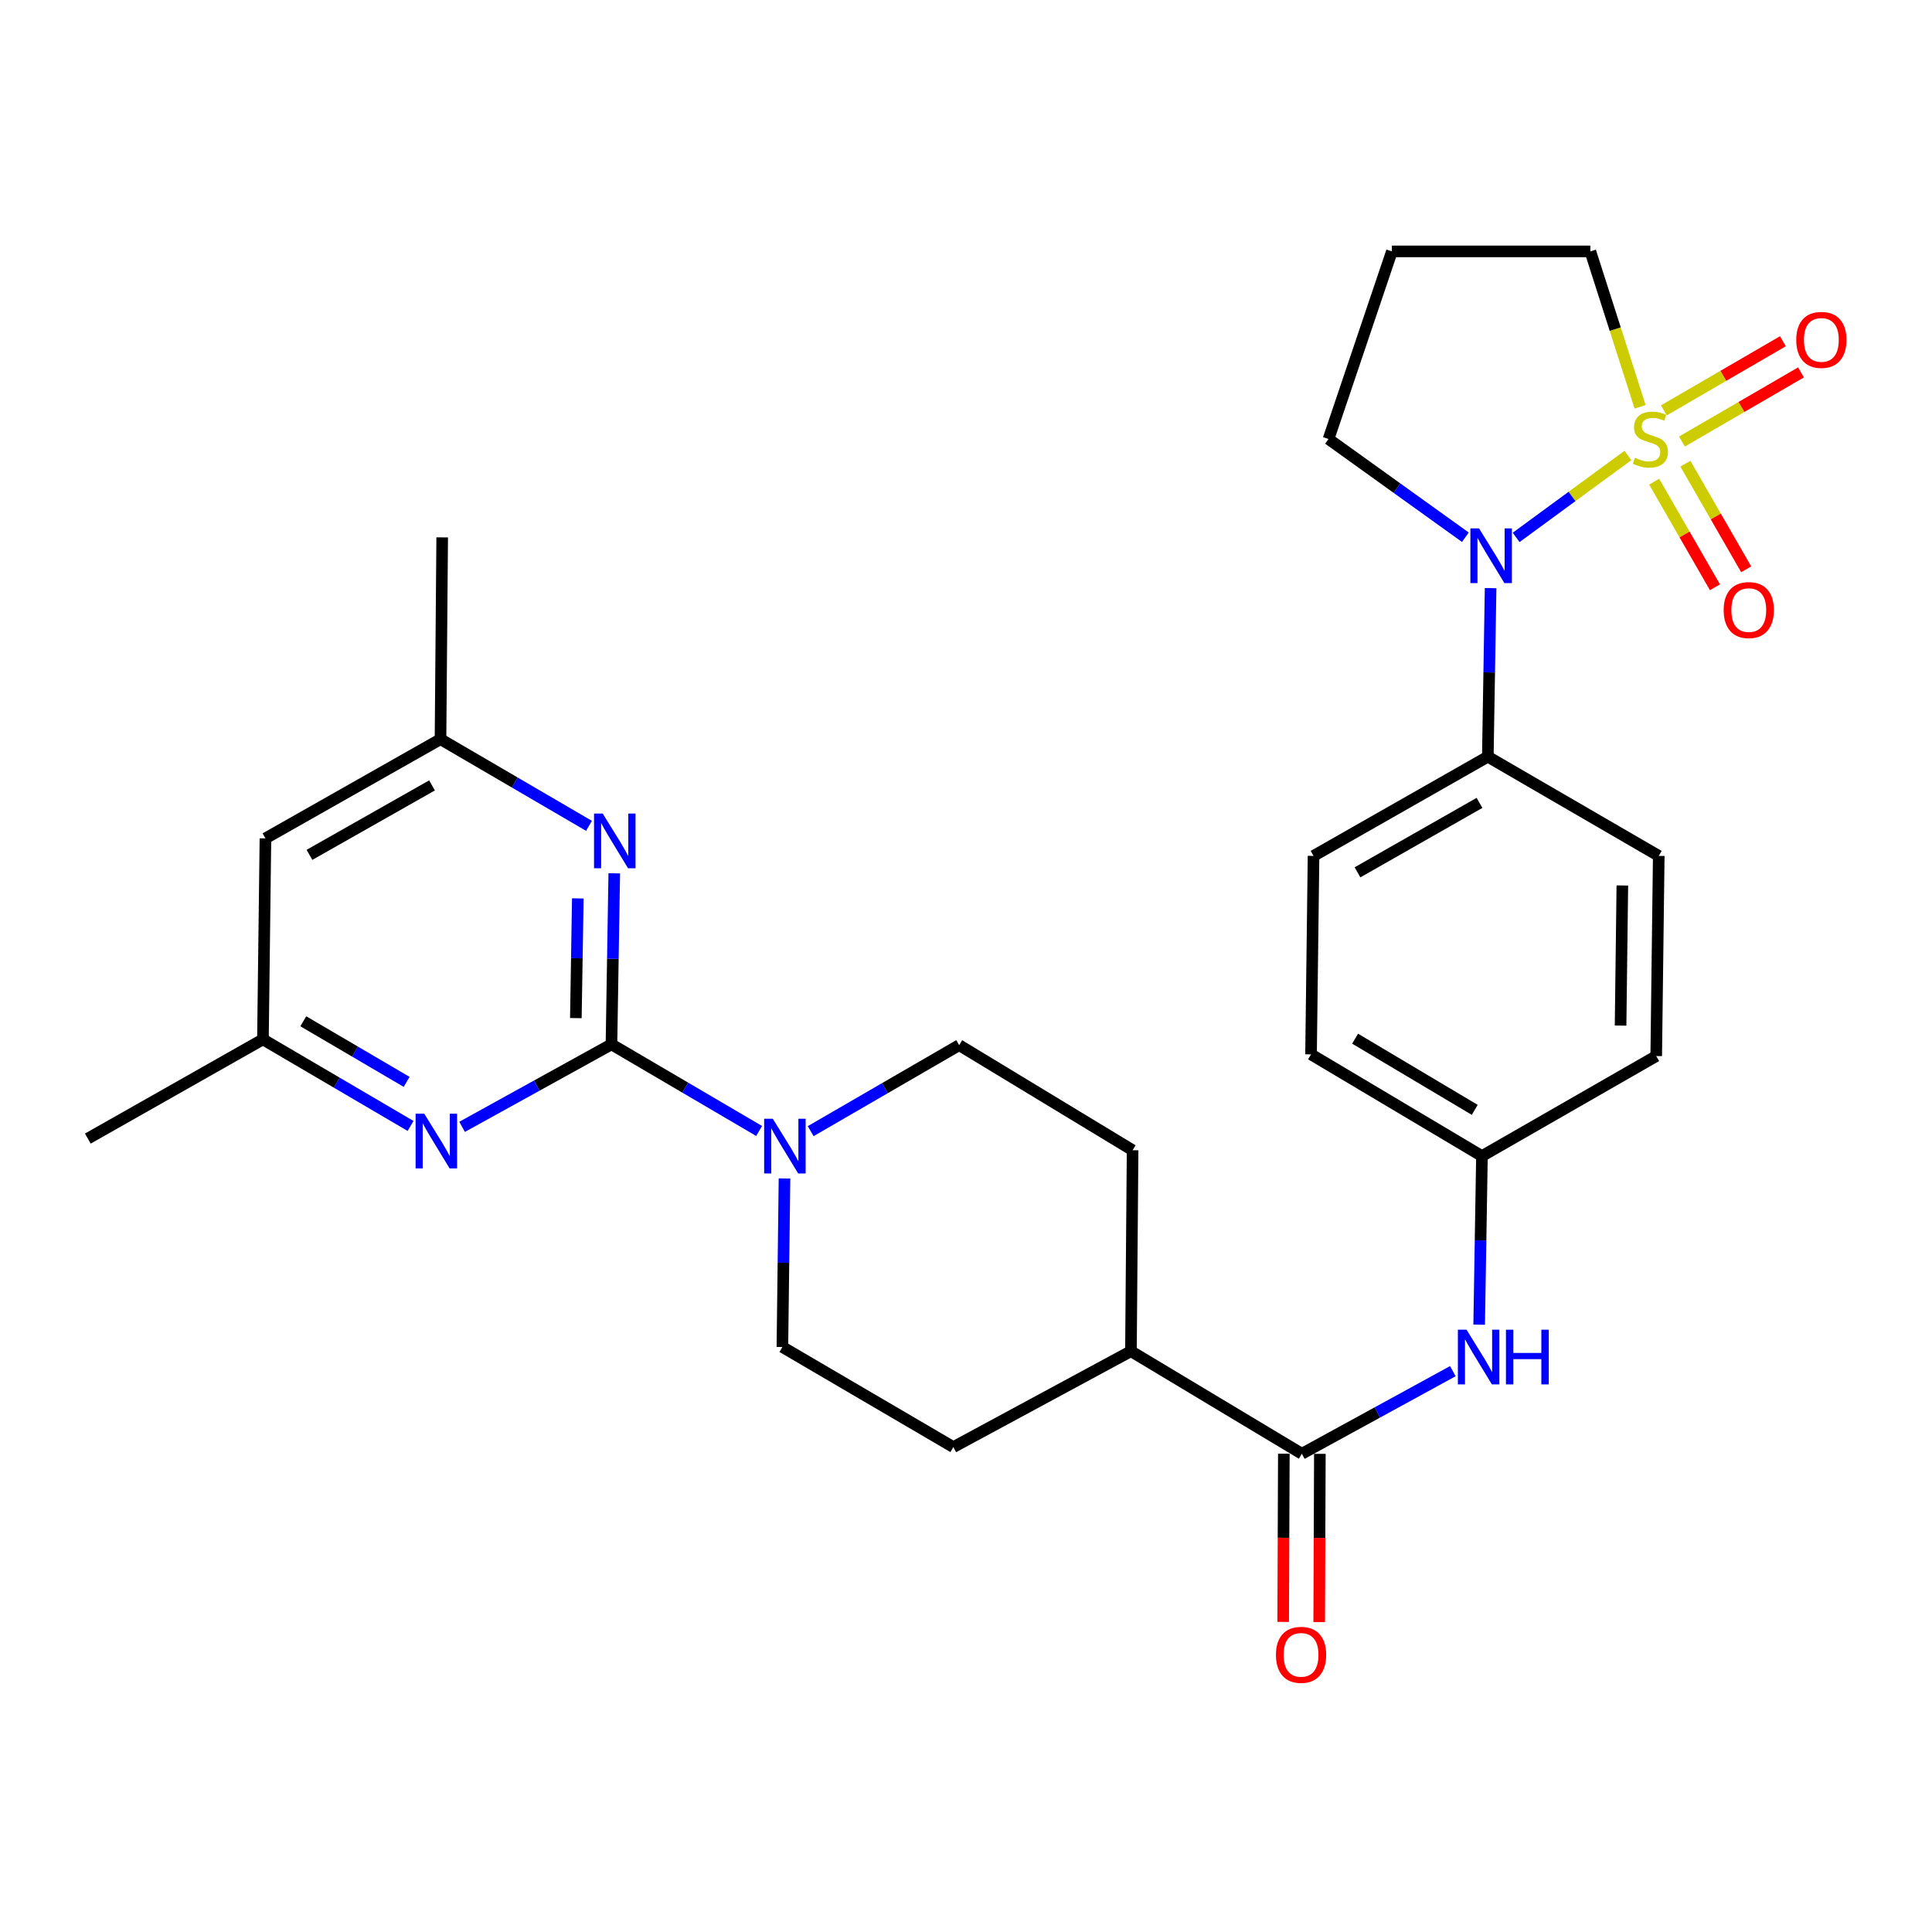 <?xml version='1.0' encoding='iso-8859-1'?>
<svg version='1.1' baseProfile='full'
              xmlns='http://www.w3.org/2000/svg'
                      xmlns:rdkit='http://www.rdkit.org/xml'
                      xmlns:xlink='http://www.w3.org/1999/xlink'
                  xml:space='preserve'
width='1000px' height='1000px' viewBox='0 0 1000 1000'>
<!-- END OF HEADER -->
<rect style='opacity:1.0;fill:#FFFFFF;stroke:none' width='1000' height='1000' x='0' y='0'> </rect>
<path class='bond-1' d='M 842.61,235.756 L 813.678,256.961' style='fill:none;fill-rule:evenodd;stroke:#CCCC00;stroke-width:6px;stroke-linecap:butt;stroke-linejoin:miter;stroke-opacity:1' />
<path class='bond-1' d='M 813.678,256.961 L 784.745,278.167' style='fill:none;fill-rule:evenodd;stroke:#0000FF;stroke-width:6px;stroke-linecap:butt;stroke-linejoin:miter;stroke-opacity:1' />
<path class='bond-7' d='M 870.565,228.534 L 901.377,210.644' style='fill:none;fill-rule:evenodd;stroke:#CCCC00;stroke-width:6px;stroke-linecap:butt;stroke-linejoin:miter;stroke-opacity:1' />
<path class='bond-7' d='M 901.377,210.644 L 932.189,192.754' style='fill:none;fill-rule:evenodd;stroke:#FF0000;stroke-width:6px;stroke-linecap:butt;stroke-linejoin:miter;stroke-opacity:1' />
<path class='bond-7' d='M 861.201,212.407 L 892.014,194.517' style='fill:none;fill-rule:evenodd;stroke:#CCCC00;stroke-width:6px;stroke-linecap:butt;stroke-linejoin:miter;stroke-opacity:1' />
<path class='bond-7' d='M 892.014,194.517 L 922.826,176.627' style='fill:none;fill-rule:evenodd;stroke:#FF0000;stroke-width:6px;stroke-linecap:butt;stroke-linejoin:miter;stroke-opacity:1' />
<path class='bond-8' d='M 856.198,249.311 L 871.929,276.642' style='fill:none;fill-rule:evenodd;stroke:#CCCC00;stroke-width:6px;stroke-linecap:butt;stroke-linejoin:miter;stroke-opacity:1' />
<path class='bond-8' d='M 871.929,276.642 L 887.661,303.974' style='fill:none;fill-rule:evenodd;stroke:#FF0000;stroke-width:6px;stroke-linecap:butt;stroke-linejoin:miter;stroke-opacity:1' />
<path class='bond-8' d='M 872.36,240.008 L 888.091,267.34' style='fill:none;fill-rule:evenodd;stroke:#CCCC00;stroke-width:6px;stroke-linecap:butt;stroke-linejoin:miter;stroke-opacity:1' />
<path class='bond-8' d='M 888.091,267.34 L 903.823,294.671' style='fill:none;fill-rule:evenodd;stroke:#FF0000;stroke-width:6px;stroke-linecap:butt;stroke-linejoin:miter;stroke-opacity:1' />
<path class='bond-15' d='M 848.91,210.559 L 836.037,170.342' style='fill:none;fill-rule:evenodd;stroke:#CCCC00;stroke-width:6px;stroke-linecap:butt;stroke-linejoin:miter;stroke-opacity:1' />
<path class='bond-15' d='M 836.037,170.342 L 823.165,130.124' style='fill:none;fill-rule:evenodd;stroke:#000000;stroke-width:6px;stroke-linecap:butt;stroke-linejoin:miter;stroke-opacity:1' />
<path class='bond-0' d='M 316.491,540.554 L 354.705,562.971' style='fill:none;fill-rule:evenodd;stroke:#000000;stroke-width:6px;stroke-linecap:butt;stroke-linejoin:miter;stroke-opacity:1' />
<path class='bond-0' d='M 354.705,562.971 L 392.918,585.387' style='fill:none;fill-rule:evenodd;stroke:#0000FF;stroke-width:6px;stroke-linecap:butt;stroke-linejoin:miter;stroke-opacity:1' />
<path class='bond-3' d='M 316.491,540.554 L 317.214,496.296' style='fill:none;fill-rule:evenodd;stroke:#000000;stroke-width:6px;stroke-linecap:butt;stroke-linejoin:miter;stroke-opacity:1' />
<path class='bond-3' d='M 317.214,496.296 L 317.937,452.038' style='fill:none;fill-rule:evenodd;stroke:#0000FF;stroke-width:6px;stroke-linecap:butt;stroke-linejoin:miter;stroke-opacity:1' />
<path class='bond-3' d='M 298.063,526.972 L 298.569,495.992' style='fill:none;fill-rule:evenodd;stroke:#000000;stroke-width:6px;stroke-linecap:butt;stroke-linejoin:miter;stroke-opacity:1' />
<path class='bond-3' d='M 298.569,495.992 L 299.075,465.011' style='fill:none;fill-rule:evenodd;stroke:#0000FF;stroke-width:6px;stroke-linecap:butt;stroke-linejoin:miter;stroke-opacity:1' />
<path class='bond-4' d='M 316.491,540.554 L 277.836,561.903' style='fill:none;fill-rule:evenodd;stroke:#000000;stroke-width:6px;stroke-linecap:butt;stroke-linejoin:miter;stroke-opacity:1' />
<path class='bond-4' d='M 277.836,561.903 L 239.181,583.252' style='fill:none;fill-rule:evenodd;stroke:#0000FF;stroke-width:6px;stroke-linecap:butt;stroke-linejoin:miter;stroke-opacity:1' />
<path class='bond-9' d='M 771.534,304.408 L 770.812,348.034' style='fill:none;fill-rule:evenodd;stroke:#0000FF;stroke-width:6px;stroke-linecap:butt;stroke-linejoin:miter;stroke-opacity:1' />
<path class='bond-9' d='M 770.812,348.034 L 770.091,391.661' style='fill:none;fill-rule:evenodd;stroke:#000000;stroke-width:6px;stroke-linecap:butt;stroke-linejoin:miter;stroke-opacity:1' />
<path class='bond-23' d='M 758.481,278.078 L 723.064,252.653' style='fill:none;fill-rule:evenodd;stroke:#0000FF;stroke-width:6px;stroke-linecap:butt;stroke-linejoin:miter;stroke-opacity:1' />
<path class='bond-23' d='M 723.064,252.653 L 687.647,227.228' style='fill:none;fill-rule:evenodd;stroke:#000000;stroke-width:6px;stroke-linecap:butt;stroke-linejoin:miter;stroke-opacity:1' />
<path class='bond-2' d='M 419.606,585.484 L 458.035,563.226' style='fill:none;fill-rule:evenodd;stroke:#0000FF;stroke-width:6px;stroke-linecap:butt;stroke-linejoin:miter;stroke-opacity:1' />
<path class='bond-2' d='M 458.035,563.226 L 496.464,540.968' style='fill:none;fill-rule:evenodd;stroke:#000000;stroke-width:6px;stroke-linecap:butt;stroke-linejoin:miter;stroke-opacity:1' />
<path class='bond-31' d='M 406.052,609.974 L 405.508,653.59' style='fill:none;fill-rule:evenodd;stroke:#0000FF;stroke-width:6px;stroke-linecap:butt;stroke-linejoin:miter;stroke-opacity:1' />
<path class='bond-31' d='M 405.508,653.59 L 404.965,697.207' style='fill:none;fill-rule:evenodd;stroke:#000000;stroke-width:6px;stroke-linecap:butt;stroke-linejoin:miter;stroke-opacity:1' />
<path class='bond-11' d='M 304.86,427.453 L 266.434,405.024' style='fill:none;fill-rule:evenodd;stroke:#0000FF;stroke-width:6px;stroke-linecap:butt;stroke-linejoin:miter;stroke-opacity:1' />
<path class='bond-11' d='M 266.434,405.024 L 228.007,382.596' style='fill:none;fill-rule:evenodd;stroke:#000000;stroke-width:6px;stroke-linecap:butt;stroke-linejoin:miter;stroke-opacity:1' />
<path class='bond-10' d='M 212.511,582.789 L 174.302,560.382' style='fill:none;fill-rule:evenodd;stroke:#0000FF;stroke-width:6px;stroke-linecap:butt;stroke-linejoin:miter;stroke-opacity:1' />
<path class='bond-10' d='M 174.302,560.382 L 136.094,537.974' style='fill:none;fill-rule:evenodd;stroke:#000000;stroke-width:6px;stroke-linecap:butt;stroke-linejoin:miter;stroke-opacity:1' />
<path class='bond-10' d='M 210.482,559.981 L 183.736,544.296' style='fill:none;fill-rule:evenodd;stroke:#0000FF;stroke-width:6px;stroke-linecap:butt;stroke-linejoin:miter;stroke-opacity:1' />
<path class='bond-10' d='M 183.736,544.296 L 156.99,528.611' style='fill:none;fill-rule:evenodd;stroke:#000000;stroke-width:6px;stroke-linecap:butt;stroke-linejoin:miter;stroke-opacity:1' />
<path class='bond-5' d='M 673.837,752.467 L 712.913,731.088' style='fill:none;fill-rule:evenodd;stroke:#000000;stroke-width:6px;stroke-linecap:butt;stroke-linejoin:miter;stroke-opacity:1' />
<path class='bond-5' d='M 712.913,731.088 L 751.988,709.71' style='fill:none;fill-rule:evenodd;stroke:#0000FF;stroke-width:6px;stroke-linecap:butt;stroke-linejoin:miter;stroke-opacity:1' />
<path class='bond-12' d='M 673.837,752.467 L 585.373,699.372' style='fill:none;fill-rule:evenodd;stroke:#000000;stroke-width:6px;stroke-linecap:butt;stroke-linejoin:miter;stroke-opacity:1' />
<path class='bond-17' d='M 664.513,752.43 L 664.34,795.966' style='fill:none;fill-rule:evenodd;stroke:#000000;stroke-width:6px;stroke-linecap:butt;stroke-linejoin:miter;stroke-opacity:1' />
<path class='bond-17' d='M 664.34,795.966 L 664.166,839.503' style='fill:none;fill-rule:evenodd;stroke:#FF0000;stroke-width:6px;stroke-linecap:butt;stroke-linejoin:miter;stroke-opacity:1' />
<path class='bond-17' d='M 683.161,752.504 L 682.987,796.041' style='fill:none;fill-rule:evenodd;stroke:#000000;stroke-width:6px;stroke-linecap:butt;stroke-linejoin:miter;stroke-opacity:1' />
<path class='bond-17' d='M 682.987,796.041 L 682.814,839.577' style='fill:none;fill-rule:evenodd;stroke:#FF0000;stroke-width:6px;stroke-linecap:butt;stroke-linejoin:miter;stroke-opacity:1' />
<path class='bond-6' d='M 765.613,685.647 L 766.334,642.015' style='fill:none;fill-rule:evenodd;stroke:#0000FF;stroke-width:6px;stroke-linecap:butt;stroke-linejoin:miter;stroke-opacity:1' />
<path class='bond-6' d='M 766.334,642.015 L 767.056,598.383' style='fill:none;fill-rule:evenodd;stroke:#000000;stroke-width:6px;stroke-linecap:butt;stroke-linejoin:miter;stroke-opacity:1' />
<path class='bond-20' d='M 770.091,391.661 L 679.887,443.015' style='fill:none;fill-rule:evenodd;stroke:#000000;stroke-width:6px;stroke-linecap:butt;stroke-linejoin:miter;stroke-opacity:1' />
<path class='bond-20' d='M 765.787,415.57 L 702.644,451.518' style='fill:none;fill-rule:evenodd;stroke:#000000;stroke-width:6px;stroke-linecap:butt;stroke-linejoin:miter;stroke-opacity:1' />
<path class='bond-21' d='M 770.091,391.661 L 858.565,443.015' style='fill:none;fill-rule:evenodd;stroke:#000000;stroke-width:6px;stroke-linecap:butt;stroke-linejoin:miter;stroke-opacity:1' />
<path class='bond-16' d='M 136.094,537.974 L 137.389,433.95' style='fill:none;fill-rule:evenodd;stroke:#000000;stroke-width:6px;stroke-linecap:butt;stroke-linejoin:miter;stroke-opacity:1' />
<path class='bond-28' d='M 136.094,537.974 L 45.455,589.329' style='fill:none;fill-rule:evenodd;stroke:#000000;stroke-width:6px;stroke-linecap:butt;stroke-linejoin:miter;stroke-opacity:1' />
<path class='bond-27' d='M 228.007,382.596 L 228.877,278.147' style='fill:none;fill-rule:evenodd;stroke:#000000;stroke-width:6px;stroke-linecap:butt;stroke-linejoin:miter;stroke-opacity:1' />
<path class='bond-32' d='M 228.007,382.596 L 137.389,433.95' style='fill:none;fill-rule:evenodd;stroke:#000000;stroke-width:6px;stroke-linecap:butt;stroke-linejoin:miter;stroke-opacity:1' />
<path class='bond-32' d='M 223.609,406.523 L 160.176,442.471' style='fill:none;fill-rule:evenodd;stroke:#000000;stroke-width:6px;stroke-linecap:butt;stroke-linejoin:miter;stroke-opacity:1' />
<path class='bond-18' d='M 585.373,699.372 L 493.45,749.017' style='fill:none;fill-rule:evenodd;stroke:#000000;stroke-width:6px;stroke-linecap:butt;stroke-linejoin:miter;stroke-opacity:1' />
<path class='bond-19' d='M 585.373,699.372 L 586.233,595.358' style='fill:none;fill-rule:evenodd;stroke:#000000;stroke-width:6px;stroke-linecap:butt;stroke-linejoin:miter;stroke-opacity:1' />
<path class='bond-13' d='M 404.965,697.207 L 493.45,749.017' style='fill:none;fill-rule:evenodd;stroke:#000000;stroke-width:6px;stroke-linecap:butt;stroke-linejoin:miter;stroke-opacity:1' />
<path class='bond-14' d='M 496.464,540.968 L 586.233,595.358' style='fill:none;fill-rule:evenodd;stroke:#000000;stroke-width:6px;stroke-linecap:butt;stroke-linejoin:miter;stroke-opacity:1' />
<path class='bond-24' d='M 823.165,130.124 L 720.446,130.124' style='fill:none;fill-rule:evenodd;stroke:#000000;stroke-width:6px;stroke-linecap:butt;stroke-linejoin:miter;stroke-opacity:1' />
<path class='bond-26' d='M 679.887,443.015 L 678.592,545.744' style='fill:none;fill-rule:evenodd;stroke:#000000;stroke-width:6px;stroke-linecap:butt;stroke-linejoin:miter;stroke-opacity:1' />
<path class='bond-25' d='M 858.565,443.015 L 857.26,546.615' style='fill:none;fill-rule:evenodd;stroke:#000000;stroke-width:6px;stroke-linecap:butt;stroke-linejoin:miter;stroke-opacity:1' />
<path class='bond-25' d='M 839.723,458.32 L 838.809,530.84' style='fill:none;fill-rule:evenodd;stroke:#000000;stroke-width:6px;stroke-linecap:butt;stroke-linejoin:miter;stroke-opacity:1' />
<path class='bond-22' d='M 767.056,598.383 L 857.26,546.615' style='fill:none;fill-rule:evenodd;stroke:#000000;stroke-width:6px;stroke-linecap:butt;stroke-linejoin:miter;stroke-opacity:1' />
<path class='bond-30' d='M 767.056,598.383 L 678.592,545.744' style='fill:none;fill-rule:evenodd;stroke:#000000;stroke-width:6px;stroke-linecap:butt;stroke-linejoin:miter;stroke-opacity:1' />
<path class='bond-30' d='M 763.322,574.462 L 701.397,537.615' style='fill:none;fill-rule:evenodd;stroke:#000000;stroke-width:6px;stroke-linecap:butt;stroke-linejoin:miter;stroke-opacity:1' />
<path class='bond-29' d='M 687.647,227.228 L 720.446,130.124' style='fill:none;fill-rule:evenodd;stroke:#000000;stroke-width:6px;stroke-linecap:butt;stroke-linejoin:miter;stroke-opacity:1' />
<path  class='atom-0' d='M 846.245 236.948
Q 846.565 237.068, 847.885 237.628
Q 849.205 238.188, 850.645 238.548
Q 852.125 238.868, 853.565 238.868
Q 856.245 238.868, 857.805 237.588
Q 859.365 236.268, 859.365 233.988
Q 859.365 232.428, 858.565 231.468
Q 857.805 230.508, 856.605 229.988
Q 855.405 229.468, 853.405 228.868
Q 850.885 228.108, 849.365 227.388
Q 847.885 226.668, 846.805 225.148
Q 845.765 223.628, 845.765 221.068
Q 845.765 217.508, 848.165 215.308
Q 850.605 213.108, 855.405 213.108
Q 858.685 213.108, 862.405 214.668
L 861.485 217.748
Q 858.085 216.348, 855.525 216.348
Q 852.765 216.348, 851.245 217.508
Q 849.725 218.628, 849.765 220.588
Q 849.765 222.108, 850.525 223.028
Q 851.325 223.948, 852.445 224.468
Q 853.605 224.988, 855.525 225.588
Q 858.085 226.388, 859.605 227.188
Q 861.125 227.988, 862.205 229.628
Q 863.325 231.228, 863.325 233.988
Q 863.325 237.908, 860.685 240.028
Q 858.085 242.108, 853.725 242.108
Q 851.205 242.108, 849.285 241.548
Q 847.405 241.028, 845.165 240.108
L 846.245 236.948
' fill='#CCCC00'/>
<path  class='atom-2' d='M 765.551 273.487
L 774.831 288.487
Q 775.751 289.967, 777.231 292.647
Q 778.711 295.327, 778.791 295.487
L 778.791 273.487
L 782.551 273.487
L 782.551 301.807
L 778.671 301.807
L 768.711 285.407
Q 767.551 283.487, 766.311 281.287
Q 765.111 279.087, 764.751 278.407
L 764.751 301.807
L 761.071 301.807
L 761.071 273.487
L 765.551 273.487
' fill='#0000FF'/>
<path  class='atom-3' d='M 400 579.054
L 409.28 594.054
Q 410.2 595.534, 411.68 598.214
Q 413.16 600.894, 413.24 601.054
L 413.24 579.054
L 417 579.054
L 417 607.374
L 413.12 607.374
L 403.16 590.974
Q 402 589.054, 400.76 586.854
Q 399.56 584.654, 399.2 583.974
L 399.2 607.374
L 395.52 607.374
L 395.52 579.054
L 400 579.054
' fill='#0000FF'/>
<path  class='atom-4' d='M 311.951 421.085
L 321.231 436.085
Q 322.151 437.565, 323.631 440.245
Q 325.111 442.925, 325.191 443.085
L 325.191 421.085
L 328.951 421.085
L 328.951 449.405
L 325.071 449.405
L 315.111 433.005
Q 313.951 431.085, 312.711 428.885
Q 311.511 426.685, 311.151 426.005
L 311.151 449.405
L 307.471 449.405
L 307.471 421.085
L 311.951 421.085
' fill='#0000FF'/>
<path  class='atom-5' d='M 219.592 576.453
L 228.872 591.453
Q 229.792 592.933, 231.272 595.613
Q 232.752 598.293, 232.832 598.453
L 232.832 576.453
L 236.592 576.453
L 236.592 604.773
L 232.712 604.773
L 222.752 588.373
Q 221.592 586.453, 220.352 584.253
Q 219.152 582.053, 218.792 581.373
L 218.792 604.773
L 215.112 604.773
L 215.112 576.453
L 219.592 576.453
' fill='#0000FF'/>
<path  class='atom-7' d='M 759.076 688.247
L 768.356 703.247
Q 769.276 704.727, 770.756 707.407
Q 772.236 710.087, 772.316 710.247
L 772.316 688.247
L 776.076 688.247
L 776.076 716.567
L 772.196 716.567
L 762.236 700.167
Q 761.076 698.247, 759.836 696.047
Q 758.636 693.847, 758.276 693.167
L 758.276 716.567
L 754.596 716.567
L 754.596 688.247
L 759.076 688.247
' fill='#0000FF'/>
<path  class='atom-7' d='M 779.476 688.247
L 783.316 688.247
L 783.316 700.287
L 797.796 700.287
L 797.796 688.247
L 801.636 688.247
L 801.636 716.567
L 797.796 716.567
L 797.796 703.487
L 783.316 703.487
L 783.316 716.567
L 779.476 716.567
L 779.476 688.247
' fill='#0000FF'/>
<path  class='atom-8' d='M 929.729 175.933
Q 929.729 169.133, 933.089 165.333
Q 936.449 161.533, 942.729 161.533
Q 949.009 161.533, 952.369 165.333
Q 955.729 169.133, 955.729 175.933
Q 955.729 182.813, 952.329 186.733
Q 948.929 190.613, 942.729 190.613
Q 936.489 190.613, 933.089 186.733
Q 929.729 182.853, 929.729 175.933
M 942.729 187.413
Q 947.049 187.413, 949.369 184.533
Q 951.729 181.613, 951.729 175.933
Q 951.729 170.373, 949.369 167.573
Q 947.049 164.733, 942.729 164.733
Q 938.409 164.733, 936.049 167.533
Q 933.729 170.333, 933.729 175.933
Q 933.729 181.653, 936.049 184.533
Q 938.409 187.413, 942.729 187.413
' fill='#FF0000'/>
<path  class='atom-9' d='M 892.164 315.772
Q 892.164 308.972, 895.524 305.172
Q 898.884 301.372, 905.164 301.372
Q 911.444 301.372, 914.804 305.172
Q 918.164 308.972, 918.164 315.772
Q 918.164 322.652, 914.764 326.572
Q 911.364 330.452, 905.164 330.452
Q 898.924 330.452, 895.524 326.572
Q 892.164 322.692, 892.164 315.772
M 905.164 327.252
Q 909.484 327.252, 911.804 324.372
Q 914.164 321.452, 914.164 315.772
Q 914.164 310.212, 911.804 307.412
Q 909.484 304.572, 905.164 304.572
Q 900.844 304.572, 898.484 307.372
Q 896.164 310.172, 896.164 315.772
Q 896.164 321.492, 898.484 324.372
Q 900.844 327.252, 905.164 327.252
' fill='#FF0000'/>
<path  class='atom-18' d='M 660.423 856.54
Q 660.423 849.74, 663.783 845.94
Q 667.143 842.14, 673.423 842.14
Q 679.703 842.14, 683.063 845.94
Q 686.423 849.74, 686.423 856.54
Q 686.423 863.42, 683.023 867.34
Q 679.623 871.22, 673.423 871.22
Q 667.183 871.22, 663.783 867.34
Q 660.423 863.46, 660.423 856.54
M 673.423 868.02
Q 677.743 868.02, 680.063 865.14
Q 682.423 862.22, 682.423 856.54
Q 682.423 850.98, 680.063 848.18
Q 677.743 845.34, 673.423 845.34
Q 669.103 845.34, 666.743 848.14
Q 664.423 850.94, 664.423 856.54
Q 664.423 862.26, 666.743 865.14
Q 669.103 868.02, 673.423 868.02
' fill='#FF0000'/>
</svg>
